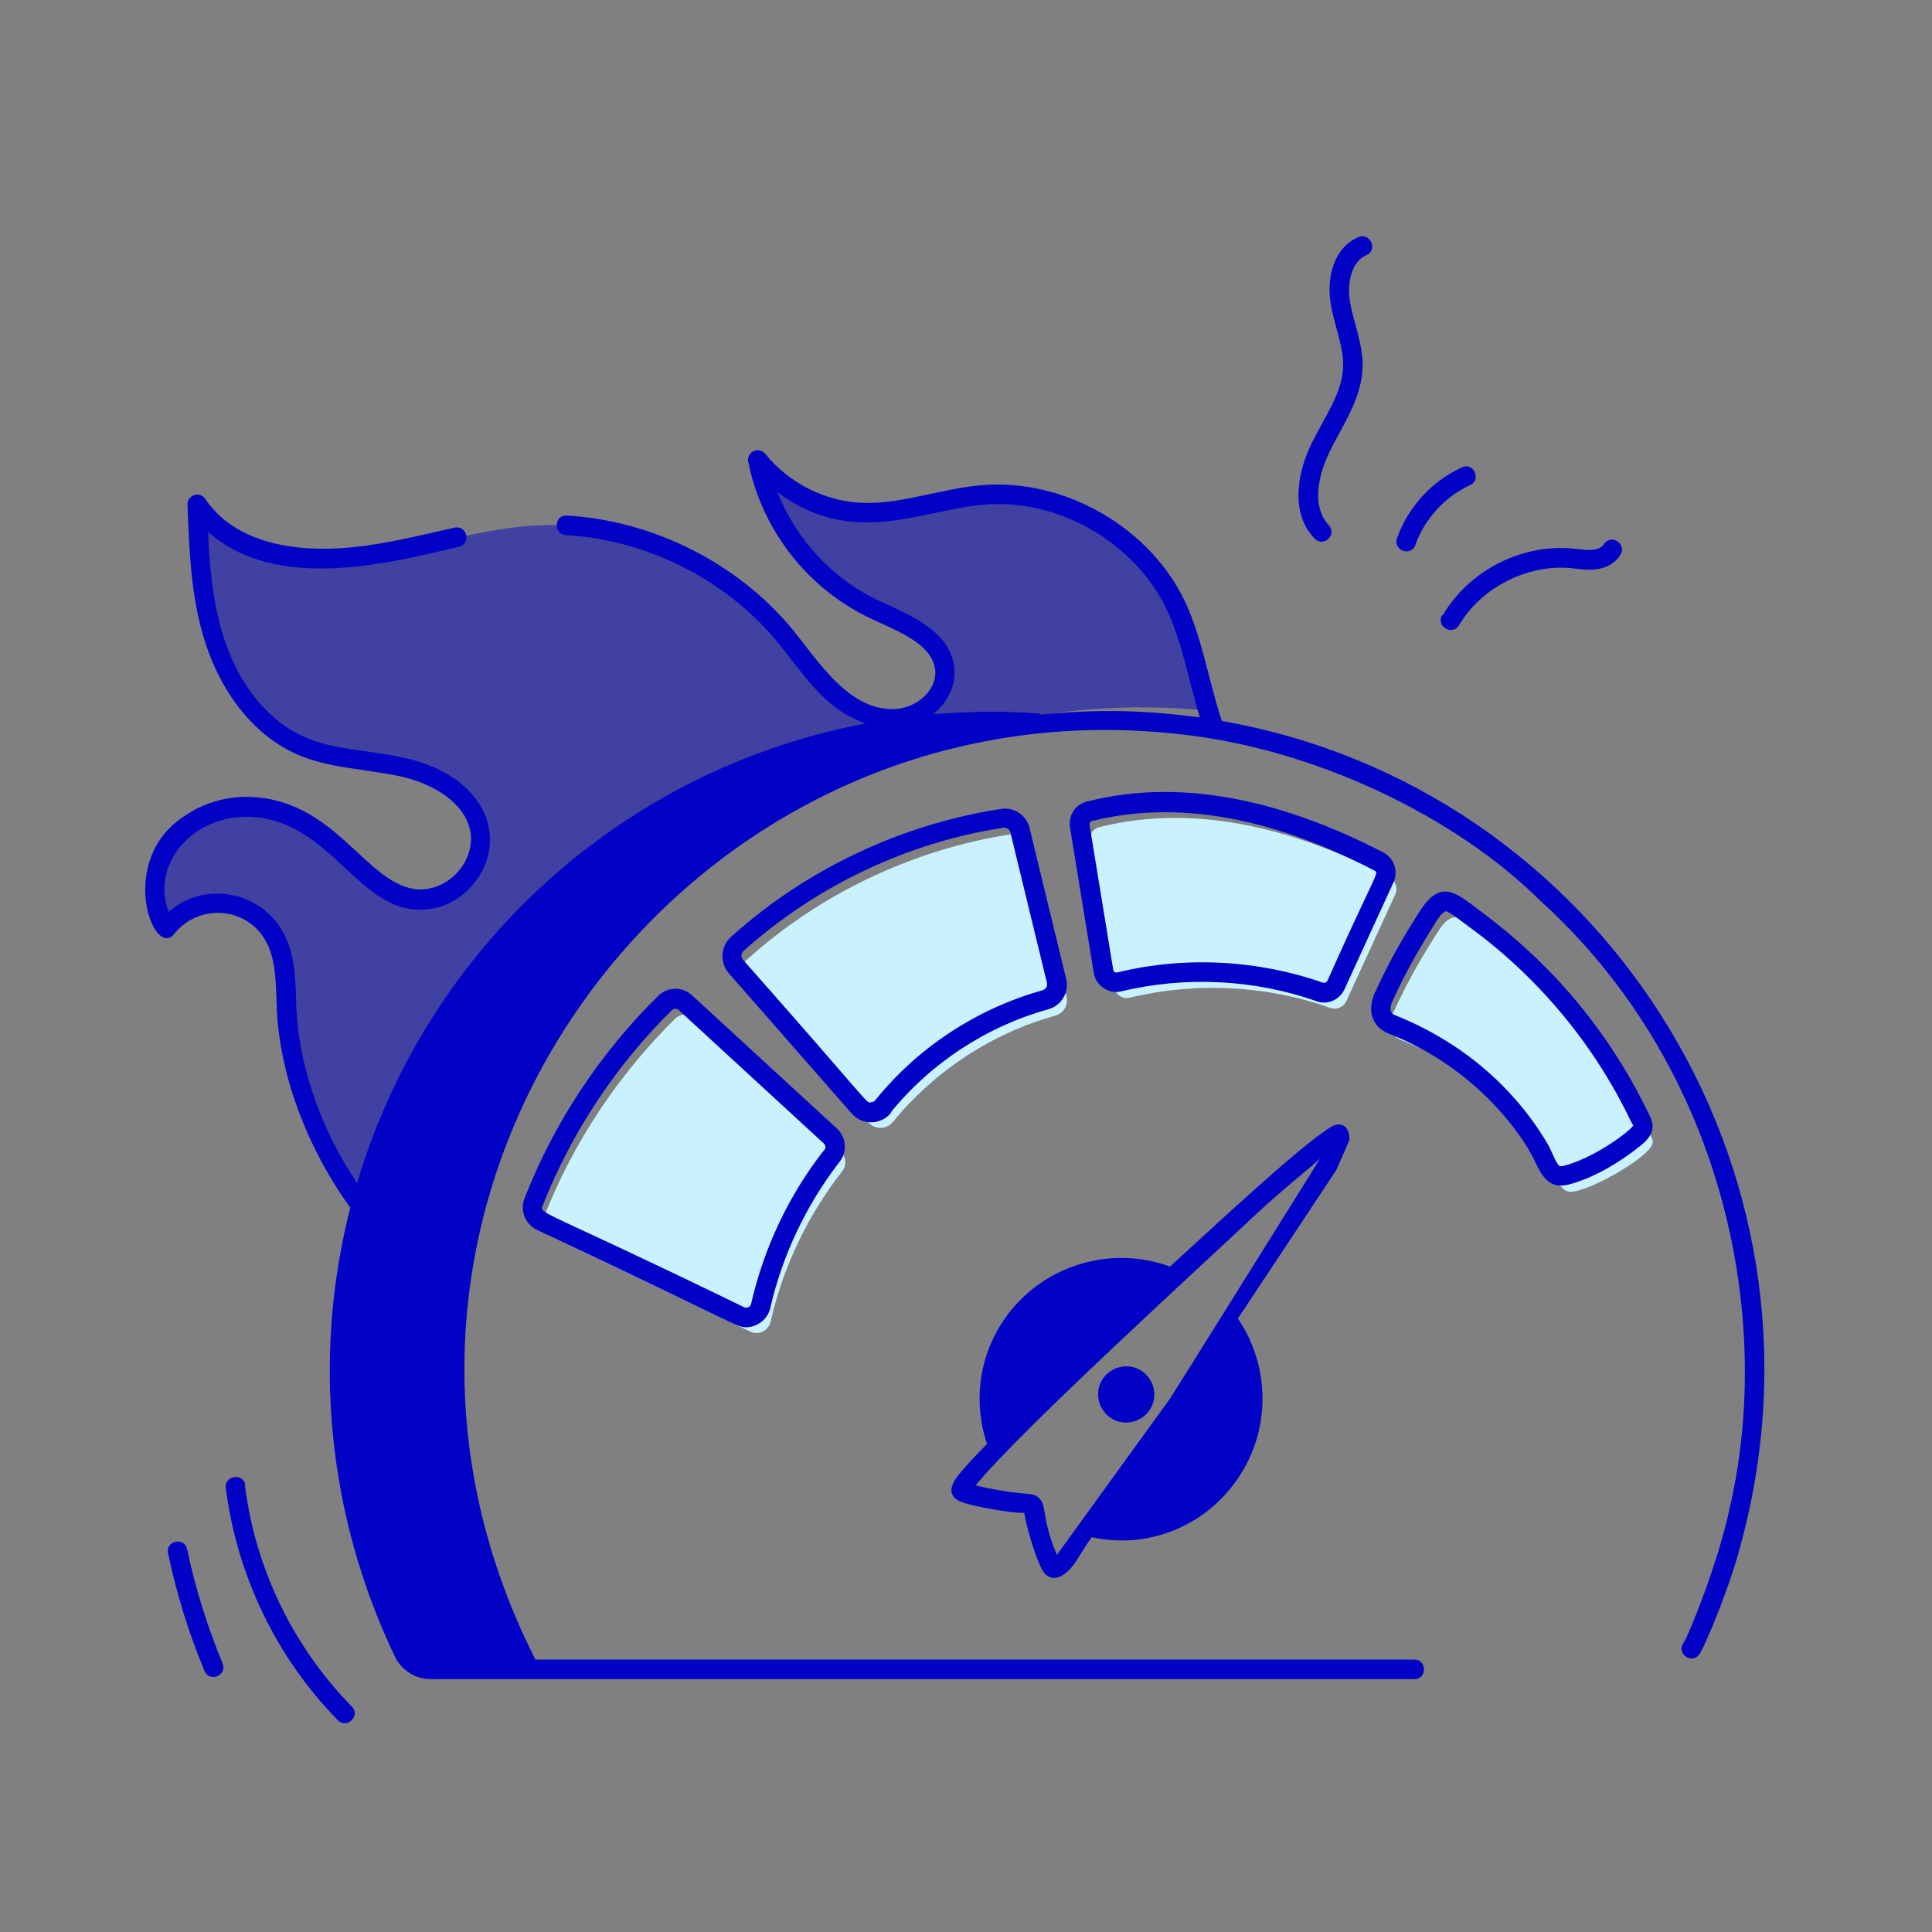 <svg width="337" height="337" viewBox="0 0 337 337" fill="none" xmlns="http://www.w3.org/2000/svg">
<rect x="0" y="0" width="337" height="337" fill="#808080" stroke="none"/>
<g clip-path="url(#clip0_810_35882)">
<path opacity="0.5" d="M211.139 124.028C183.669 121.058 155.704 128.36 133.121 144.324C97.917 154.966 74.468 185.471 69.642 217.771C58.938 207.252 51.081 191.35 50.339 176.437C50.091 171.859 50.339 166.97 47.926 163.01C43.904 156.328 34.252 155.709 29.365 161.958C26.518 157.751 26.828 151.811 29.674 147.603C32.582 143.395 37.655 140.982 42.728 140.859C58.382 140.425 62.527 156.513 73.416 157.07C79.789 157.38 85.419 150.573 83.872 144.386C82.449 138.569 76.324 135.228 70.446 133.867C64.631 132.567 58.382 132.567 52.937 130.216C45.513 127.06 40.377 119.821 37.841 112.086C35.304 104.413 34.995 96.184 34.685 88.078C40.439 96.555 51.885 98.226 62.094 97.236C72.302 96.184 82.202 92.471 92.41 91.729C109.053 90.491 126.006 97.669 136.771 110.477C141.164 115.675 147.351 126.318 157.065 125.451C161.396 125.018 165.541 121.12 165.108 116.789C164.489 111.158 157.869 108.868 152.734 106.455C142.401 101.567 134.668 91.605 132.502 80.405C136.895 85.85 143.701 89.254 150.692 89.563C157.869 89.811 164.86 86.964 172.037 86.407C185.773 85.293 199.817 93.523 205.633 105.96C208.231 111.591 209.407 118.026 211.139 123.966V124.028Z" fill="#0202C5"/>
<path d="M270.535 203.601C271.277 204.9 272.02 207.685 273.752 207.87C276.598 208.18 287.487 202.054 288.23 199.517C288.415 198.836 288.044 198.341 287.735 197.661C284.023 189.864 279.197 182.687 273.443 176.252C266.08 167.96 256.8 161.216 254.82 160.226C252.531 159.05 250.86 162.515 249.932 163.938C247.333 168.022 245.044 172.23 243.064 176.561C242.136 178.541 242.26 180.583 244.487 181.449C255.872 185.904 265.028 194.01 270.473 203.539L270.535 203.601Z" fill="#C9F2FE"/>
<path d="M190.104 146.798C189.918 145.623 190.66 144.509 191.836 144.262C209.098 139.93 226.731 144.942 242.384 153.048C243.436 153.605 243.869 154.904 243.374 156.018L234.836 174.643C234.341 175.695 233.165 176.19 232.052 175.818C220.915 171.858 208.603 171.24 197.095 174.024C195.796 174.333 194.558 173.467 194.311 172.168L190.165 146.798H190.104Z" fill="#C9F2FE"/>
<path d="M130.275 167.404C143.082 155.833 159.416 148.098 176.492 145.499C177.915 145.252 179.276 146.18 179.647 147.603L186.02 173.839C186.391 175.324 185.525 176.747 184.04 177.18C173.027 180.212 163.004 186.833 155.765 195.681C154.652 197.042 152.672 197.104 151.496 195.805L130.027 171.302C129.037 170.188 129.099 168.394 130.275 167.404Z" fill="#C9F2FE"/>
<path d="M94.823 212.45C99.897 199.394 107.816 187.513 117.777 177.675C118.767 176.747 120.314 176.685 121.304 177.613L146.609 200.879C147.599 201.745 147.723 203.292 146.918 204.282C140.917 211.955 136.586 220.989 134.42 230.518C134.049 232.126 132.317 232.993 130.832 232.25L96.061 215.667C94.823 215.11 94.329 213.687 94.823 212.388V212.45Z" fill="#C9F2FE"/>
<path d="M213.119 125.76C210.83 118.768 209.778 111.653 206.808 105.156C200.745 92.1 185.834 83.499 171.542 84.613C164.242 85.169 157.127 88.016 150.383 87.707C143.886 87.459 137.576 84.241 133.492 79.168C132.378 77.806 130.151 78.796 130.522 80.591C132.997 92.904 141.288 102.866 151.744 107.816L153.476 108.621C157.993 110.663 162.633 112.828 163.128 116.85C163.499 120.192 160.158 123.347 156.384 123.657C148.032 124.275 142.587 114.994 137.823 109.301C128.295 98.04 113.756 90.8 98.907 89.934C96.741 89.686 96.37 93.213 98.721 93.337C112.642 94.142 126.315 100.948 135.224 111.529C139.927 117.098 143.453 123.595 151.001 126.194C108.991 134.114 74.653 164.804 62.279 206.385C51.019 189.431 51.761 174.828 51.638 174.21C51.514 170.064 51.328 165.733 49.039 162.02C44.894 155.337 35.49 153.729 29.426 159.05C26.333 150.944 33.2 142.776 42.481 142.467C57.825 142.22 62.341 159.854 74.406 158.617C77.747 158.369 81.026 156.451 83.13 153.481C88.698 145.747 84.305 135.166 70.508 132.196C64.569 130.834 58.505 130.896 53.246 128.607C46.998 125.946 41.8 119.697 39.14 111.529C37.16 105.589 36.541 99.03 36.294 92.78C48.359 103.485 68.343 98.102 80.036 95.379C82.263 94.884 81.459 91.543 79.294 92.038C73.231 93.399 67.229 94.884 61.661 95.441C54.608 96.183 41.924 96.06 35.799 87.026C34.871 85.603 32.644 86.345 32.706 88.016C33.015 96.245 33.324 104.661 35.923 112.457C38.954 121.553 44.77 128.545 51.947 131.639C55.659 133.248 59.681 133.804 63.579 134.361C65.682 134.671 67.724 134.98 69.828 135.413C74.839 136.527 80.717 139.497 81.954 144.633C83.13 149.397 79.046 155.152 73.169 155.152C63.641 154.719 58.629 138.693 42.357 139.002C38.831 139.126 35.304 140.24 32.458 142.158C20.146 149.83 26.766 167.403 30.354 162.948C34.562 157.627 42.667 158.122 46.131 163.753C48.235 167.156 48.111 171.673 48.297 176.375C48.916 187.823 53.618 200.322 61.104 210.655C54.484 236.519 57.02 264.178 68.9 288.991C70.013 291.342 72.488 292.889 75.087 292.889H246.715C248.942 292.889 248.942 289.486 246.715 289.486H93.4C52.566 209.046 118.52 118.707 205.014 127.988C229.453 130.401 254.139 142.715 268.493 156.946C300.356 185.719 309.637 229.28 301.655 263.312C299.737 272.346 294.726 284.969 293.612 286.639C292.375 288.495 295.221 290.414 296.458 288.495C297.51 286.949 301.965 276.182 303.697 269.19C321.516 203.292 278.825 137.269 213.119 125.76ZM181.565 124.585C181.442 124.585 181.38 124.461 181.256 124.461C175.007 123.966 168.82 124.09 162.757 124.585C165.293 122.543 166.778 119.573 166.469 116.479C165.726 110.106 158.983 107.383 153.167 104.722C145.371 101.01 138.937 94.265 135.596 85.85C148.898 95.75 160.901 88.82 171.79 88.016C184.844 86.964 198.208 94.822 203.653 106.641C206.19 112.148 207.118 117.778 209.283 125.142C200.559 123.966 192.145 123.595 181.503 124.647L181.565 124.585Z" fill="#0102C5"/>
<path d="M232.052 196.671C227.164 199.455 210.026 215.543 204.086 220.926C193.135 216.905 180.575 221.174 174.45 231.26C170.614 237.509 169.872 244.996 172.161 251.865C167.397 256.815 165.355 258.919 166.098 260.651C166.655 261.827 168.078 262.136 169.191 262.446C170.862 262.879 176.925 264.054 178.658 263.869C179.029 266.344 180.885 272.717 182.122 274.326C182.865 275.316 184.226 275.625 185.649 274.573C187.505 273.212 188.062 271.48 190.413 268.138C200.993 270.428 211.325 265.601 216.646 256.753C221.657 248.585 221.348 238.066 216.027 230.146C216.027 230.146 215.965 230.084 215.903 230.022C216.213 229.589 234.217 202.364 233.103 204.096C233.289 203.663 235.64 198.28 235.393 198.775C235.393 196.176 233.722 195.619 232.052 196.609V196.671ZM203.962 244.13C203.653 244.563 183.05 273.026 184.35 271.232C181.38 264.24 182.927 262.26 180.699 260.899C179.771 260.342 177.173 260.775 170.181 259.104C177.853 249.637 210.088 220.308 218.997 211.893C223.823 207.376 229.824 202.611 230.257 202.116C230.257 202.116 204.457 243.449 204.024 244.068L203.962 244.13Z" fill="#0102C5"/>
<path d="M195.734 248.09C198.394 248.462 200.931 246.605 201.302 243.945C201.673 241.284 199.817 238.747 197.157 238.376C194.496 238.005 191.959 239.861 191.588 242.522C191.217 245.182 193.073 247.719 195.734 248.09Z" fill="#0102C5"/>
<path d="M273.009 172.353C265.399 163.814 258.099 158.926 257.109 158.06C253.149 155.09 250.798 153.667 247.148 159.731C246.22 161.277 243.25 165.671 239.847 173.096C238.3 176.499 239.538 179.222 242.198 180.274C247.395 182.315 252.159 185.162 256.366 188.689C261.935 193.329 266.142 199.084 267.751 202.611C269.297 205.952 270.72 207.561 274.247 206.447C278.207 205.272 282.228 202.982 286.188 199.826C288.725 197.785 288.601 196.176 287.549 194.196C283.775 186.337 278.887 178.974 273.009 172.353ZM273.195 203.23C272.824 203.353 272.453 203.477 272.143 203.415C271.648 203.415 270.658 200.878 270.225 200.012C267.256 194.814 263.358 190.174 258.532 186.09C254.015 182.315 248.942 179.345 243.436 177.118C242.755 176.87 242.631 176.561 242.631 176.437C242.446 176.004 242.569 175.323 242.941 174.519C245.663 168.579 247.766 165.238 250.056 161.463C250.551 160.597 251.788 158.679 252.407 158.988C252.902 159.236 253.273 159.421 256.057 161.525C268.184 170.311 278.083 182.13 284.517 195.681L284.889 196.3C284.703 196.918 279.011 201.497 273.257 203.23H273.195Z" fill="#0102C5"/>
<path d="M241.332 148.717C225.184 140.363 207.18 135.351 189.609 139.807C187.567 140.302 186.33 142.22 186.639 144.324L190.784 169.693C191.156 171.982 193.445 173.467 195.61 172.91C206.747 170.25 218.812 170.807 229.639 174.643C231.495 175.324 233.66 174.457 234.527 172.539L243.065 153.914C243.931 151.996 243.188 149.707 241.332 148.717ZM231.495 171.116C231.371 171.364 231.062 171.487 230.814 171.425C219.678 167.527 206.932 166.661 194.868 169.631C194.558 169.693 194.249 169.507 194.187 169.198L190.042 143.829C190.042 143.519 190.166 143.272 190.475 143.21C207.366 139.002 224.565 143.952 239.786 151.872C240.652 152.306 239.786 152.553 231.495 171.178V171.116Z" fill="#0102C5"/>
<path d="M155.394 194.01C162.386 185.41 172.099 179.036 182.803 176.066C185.154 175.447 186.577 173.034 185.958 170.683L179.585 144.447C179.029 142.158 176.863 140.735 174.574 141.106C157.188 143.767 140.483 151.687 127.491 163.443C125.696 165.052 125.511 167.899 127.119 169.755L148.588 194.258C150.445 196.362 153.724 196.238 155.456 194.072L155.394 194.01ZM129.656 165.918C142.216 154.595 158.302 146.922 175.007 144.386C175.564 144.324 176.121 144.633 176.244 145.19L182.617 171.425C182.741 171.982 182.432 172.539 181.875 172.725C170.552 175.881 160.158 182.625 152.734 191.845C152.548 192.092 152.239 192.278 151.868 192.278C151.187 192.587 151.435 192.092 129.594 167.404C129.223 166.97 129.223 166.29 129.656 165.918Z" fill="#0102C5"/>
<path d="M114.808 173.715C104.723 183.615 96.618 195.867 91.483 209.046C90.678 211.15 91.606 213.502 93.586 214.492C129.78 231.569 128.419 231.508 130.213 231.508C132.008 231.508 133.926 230.146 134.359 228.166C136.462 218.947 140.669 210.098 146.485 202.611C147.846 200.879 147.599 198.342 145.99 196.857L120.685 173.591C119.015 172.044 116.416 172.106 114.808 173.715ZM143.825 200.508C137.638 208.366 133.245 217.647 131.018 227.424C130.894 227.981 130.337 228.228 129.842 228.043C94.638 210.903 94.081 211.831 94.638 210.346C99.65 197.599 107.445 185.781 117.221 176.19C117.53 175.881 118.087 175.881 118.396 176.19L143.701 199.456C144.01 199.765 144.072 200.26 143.825 200.569V200.508Z" fill="#0102C5"/>
<path d="M231.804 91.605C228.773 88.511 229.886 83.004 231.866 78.92C234.155 74.155 237.62 69.515 237.682 63.76C237.682 59.676 236.011 56.087 235.455 52.437C234.96 49.343 235.764 45.63 238.301 44.517C240.404 43.65 239.043 40.495 236.939 41.361C232.609 43.217 231.371 48.477 232.114 52.932C232.67 56.583 234.341 60.295 234.279 63.698C234.279 68.401 231.062 72.67 228.773 77.373C226.236 82.509 225.06 89.625 229.329 93.956C230.876 95.565 233.351 93.213 231.742 91.605H231.804Z" fill="#0102C5"/>
<path d="M246.9 95.008C248.509 90.491 252.097 86.593 256.428 84.613C258.47 83.684 257.047 80.591 255.005 81.519C249.746 83.932 245.601 88.449 243.683 93.894C242.941 95.998 246.096 97.174 246.9 95.07V95.008Z" fill="#0102C5"/>
<path d="M251.54 107.322C250.427 109.24 253.335 110.972 254.51 109.054C258.346 102.495 266.389 98.412 273.999 99.092C274.989 99.216 276.784 99.463 278.145 99.34C280.125 99.154 281.795 98.226 282.661 96.741C283.837 94.823 280.929 93.028 279.753 94.946C278.887 96.37 276.041 95.874 274.371 95.689C265.399 94.823 256.243 99.525 251.664 107.322H251.54Z" fill="#0102C5"/>
<path d="M42.79 259.105C42.543 256.877 39.14 257.31 39.387 259.538C41.305 274.759 48.235 289.176 58.938 300.067C60.485 301.676 62.96 299.262 61.351 297.654C51.143 287.258 44.523 273.584 42.728 259.105H42.79Z" fill="#0102C5"/>
<path d="M32.644 270.242C32.211 268.076 28.87 268.695 29.303 270.923C30.788 277.915 32.891 284.845 35.675 291.466C36.542 293.57 39.697 292.208 38.831 290.166C36.17 283.731 34.067 277.049 32.644 270.242Z" fill="#0102C5"/>
</g>
<defs>
<clipPath id="clip0_810_35882">
<rect width="336" height="336" fill="white" transform="translate(0.5 0.036)"/>
</clipPath>
</defs>
</svg>
